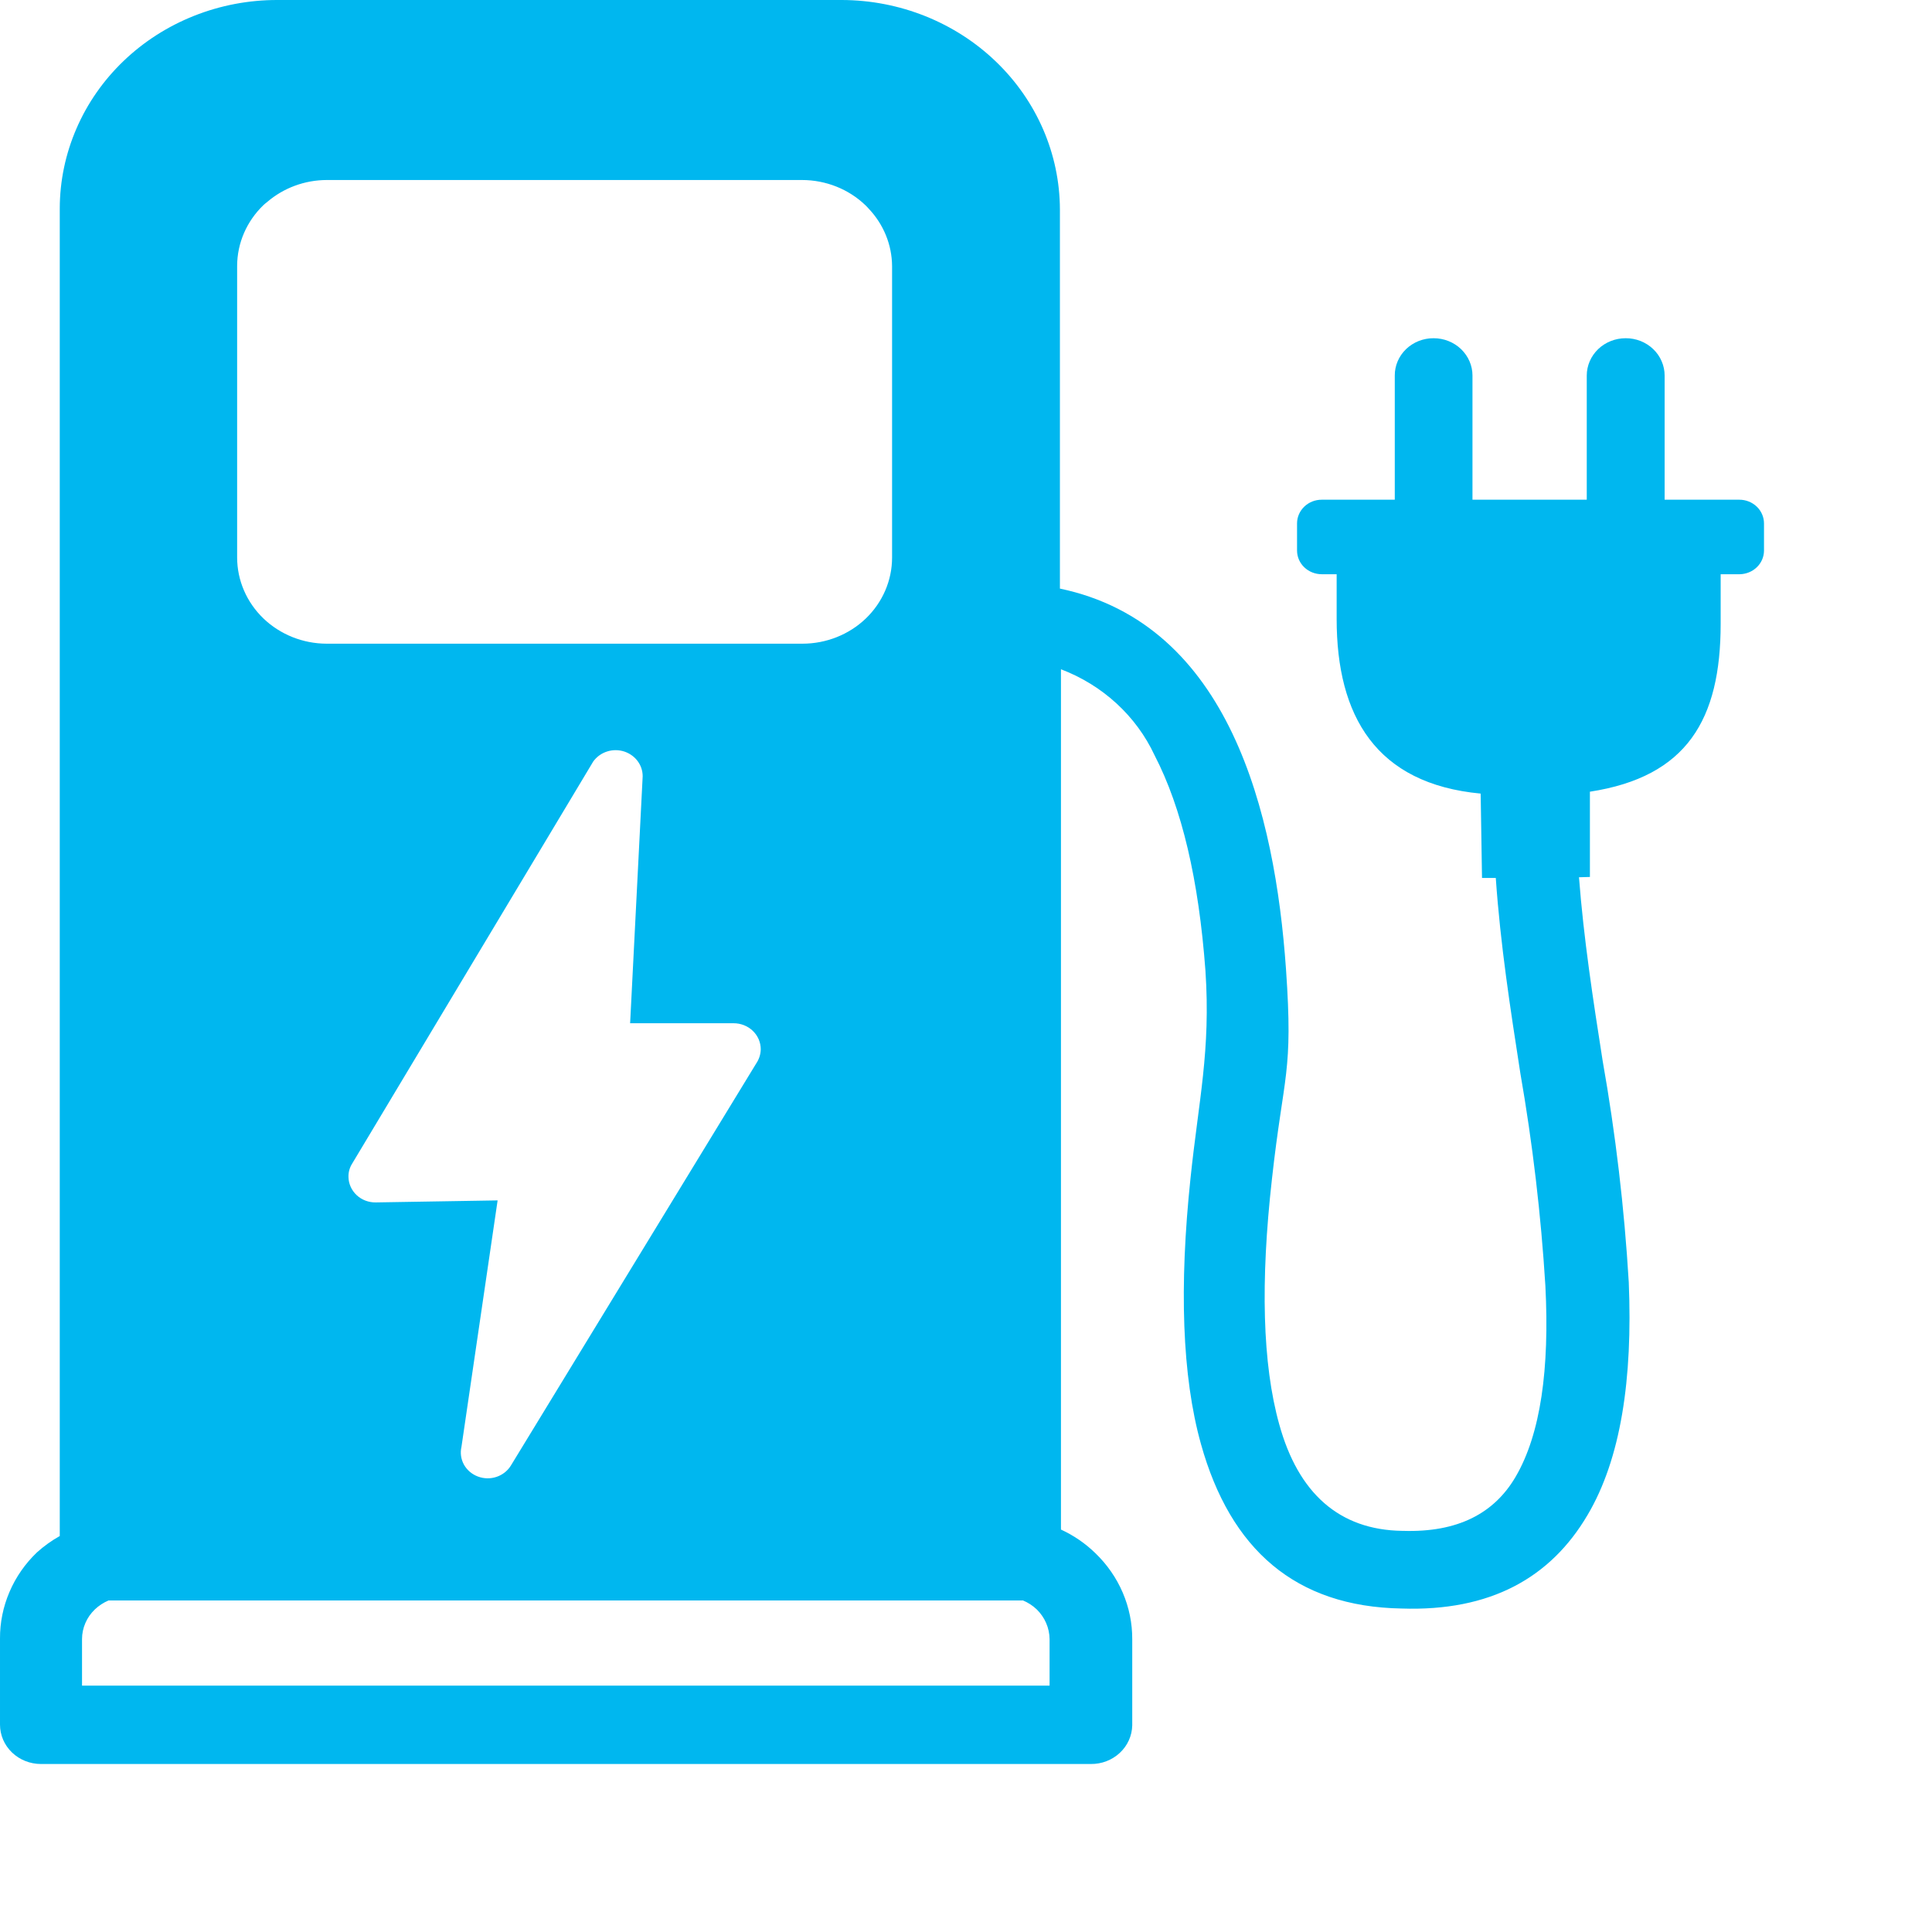 <svg width="46" height="46" viewBox="0 0 46 46" fill="none" xmlns="http://www.w3.org/2000/svg">
<path fill-rule="evenodd" clip-rule="evenodd" d="M37.595 20.887C37.706 22.34 37.93 23.803 38.158 25.255C38.467 27.001 38.675 28.762 38.78 30.529C38.876 32.836 38.592 34.733 37.798 36.073C36.916 37.57 35.482 38.37 33.369 38.298C30.846 38.254 29.295 36.894 28.594 34.381C28.142 32.765 28.075 30.622 28.345 28.058C28.537 26.206 28.829 25.02 28.701 23.112C28.541 20.949 28.142 19.243 27.491 17.985C27.055 17.048 26.254 16.312 25.261 15.935V36.418C25.565 36.558 25.842 36.748 26.079 36.979C26.359 37.248 26.581 37.568 26.732 37.92C26.883 38.272 26.96 38.649 26.958 39.03V41.081C26.953 41.328 26.847 41.563 26.662 41.735C26.477 41.908 26.229 42.003 25.972 42H0.975C0.716 42 0.468 41.901 0.286 41.726C0.103 41.55 3.76607e-05 41.312 3.76607e-05 41.063V39.013C-0.002 38.632 0.075 38.255 0.226 37.903C0.376 37.551 0.598 37.231 0.879 36.962C1.045 36.813 1.227 36.682 1.423 36.572V4.963C1.424 4.31 1.559 3.664 1.82 3.062C2.08 2.459 2.462 1.912 2.943 1.451C3.424 0.99 3.995 0.625 4.623 0.376C5.251 0.127 5.924 -0.001 6.603 4.70835e-06H20.045C21.42 0.004 22.738 0.53 23.711 1.465C24.684 2.399 25.232 3.665 25.236 4.987V14.014C29.277 14.861 30.359 19.363 30.619 23.075C30.793 25.573 30.565 25.536 30.284 28.075C30.01 30.512 30.056 32.477 30.459 33.916C30.91 35.547 31.882 36.429 33.39 36.449H33.408C34.71 36.49 35.575 36.032 36.083 35.167C36.685 34.142 36.895 32.587 36.795 30.618C36.69 28.917 36.49 27.223 36.197 25.542C35.962 24.025 35.724 22.497 35.614 20.904H35.286L35.254 18.895C32.764 18.662 31.825 17.052 31.825 14.738V13.672H31.469C31.313 13.672 31.164 13.612 31.054 13.507C30.944 13.401 30.882 13.258 30.882 13.108V12.462C30.882 12.312 30.944 12.169 31.054 12.063C31.164 11.957 31.313 11.898 31.469 11.898H33.209V8.941C33.208 8.825 33.232 8.709 33.278 8.601C33.324 8.493 33.392 8.395 33.478 8.312C33.565 8.229 33.667 8.164 33.779 8.119C33.892 8.075 34.012 8.052 34.134 8.053C34.379 8.053 34.614 8.146 34.788 8.313C34.961 8.48 35.059 8.706 35.059 8.941V11.898H37.78V8.941C37.78 8.706 37.878 8.48 38.051 8.313C38.225 8.146 38.46 8.053 38.706 8.053C38.827 8.052 38.948 8.075 39.061 8.119C39.173 8.164 39.276 8.229 39.362 8.312C39.448 8.394 39.517 8.492 39.563 8.601C39.61 8.709 39.634 8.824 39.634 8.941V11.898H41.413C41.49 11.898 41.566 11.912 41.638 11.941C41.709 11.969 41.773 12.011 41.828 12.063C41.883 12.116 41.926 12.178 41.955 12.246C41.985 12.315 42 12.388 42 12.462V13.115C41.998 13.261 41.938 13.4 41.831 13.504C41.724 13.608 41.579 13.668 41.427 13.672H40.968V14.851C40.968 17.134 40.164 18.495 37.855 18.85V20.88L37.595 20.887ZM15.018 24.363H17.469C17.553 24.363 17.637 24.379 17.715 24.41C17.794 24.441 17.864 24.487 17.924 24.544C17.984 24.602 18.032 24.67 18.064 24.745C18.096 24.82 18.113 24.901 18.113 24.982C18.111 25.104 18.073 25.222 18.003 25.324L12.164 34.894C12.087 35.02 11.965 35.116 11.821 35.164C11.677 35.212 11.52 35.209 11.378 35.155C11.236 35.102 11.118 35.001 11.046 34.872C10.975 34.742 10.954 34.593 10.987 34.45L11.848 28.581L8.944 28.629C8.776 28.631 8.613 28.569 8.492 28.456C8.371 28.343 8.301 28.189 8.297 28.027C8.293 27.913 8.324 27.8 8.386 27.703L14.124 18.132C14.205 18.019 14.322 17.934 14.457 17.892C14.593 17.849 14.74 17.851 14.874 17.897C15.008 17.944 15.123 18.031 15.2 18.147C15.277 18.262 15.312 18.399 15.299 18.536L15.003 24.363H15.018ZM7.777 4.286H19.098C19.664 4.287 20.207 4.503 20.607 4.888C20.632 4.915 20.66 4.939 20.685 4.97C21.039 5.344 21.237 5.831 21.24 6.337V13.275C21.24 13.819 21.015 14.341 20.615 14.726C20.215 15.11 19.672 15.326 19.105 15.326H7.777C7.213 15.325 6.672 15.108 6.272 14.725C5.872 14.34 5.647 13.819 5.646 13.275V6.333C5.647 5.79 5.872 5.269 6.272 4.884C6.299 4.859 6.328 4.835 6.358 4.812C6.749 4.475 7.255 4.287 7.781 4.286H7.777ZM24.35 38.107H2.583C2.462 38.158 2.353 38.23 2.259 38.319C2.162 38.412 2.085 38.522 2.033 38.643C1.98 38.765 1.953 38.895 1.953 39.026V40.134H24.99V39.026C24.987 38.761 24.877 38.508 24.684 38.319C24.588 38.227 24.474 38.154 24.35 38.103V38.107Z" fill="#00B7EF"/>
</svg>
